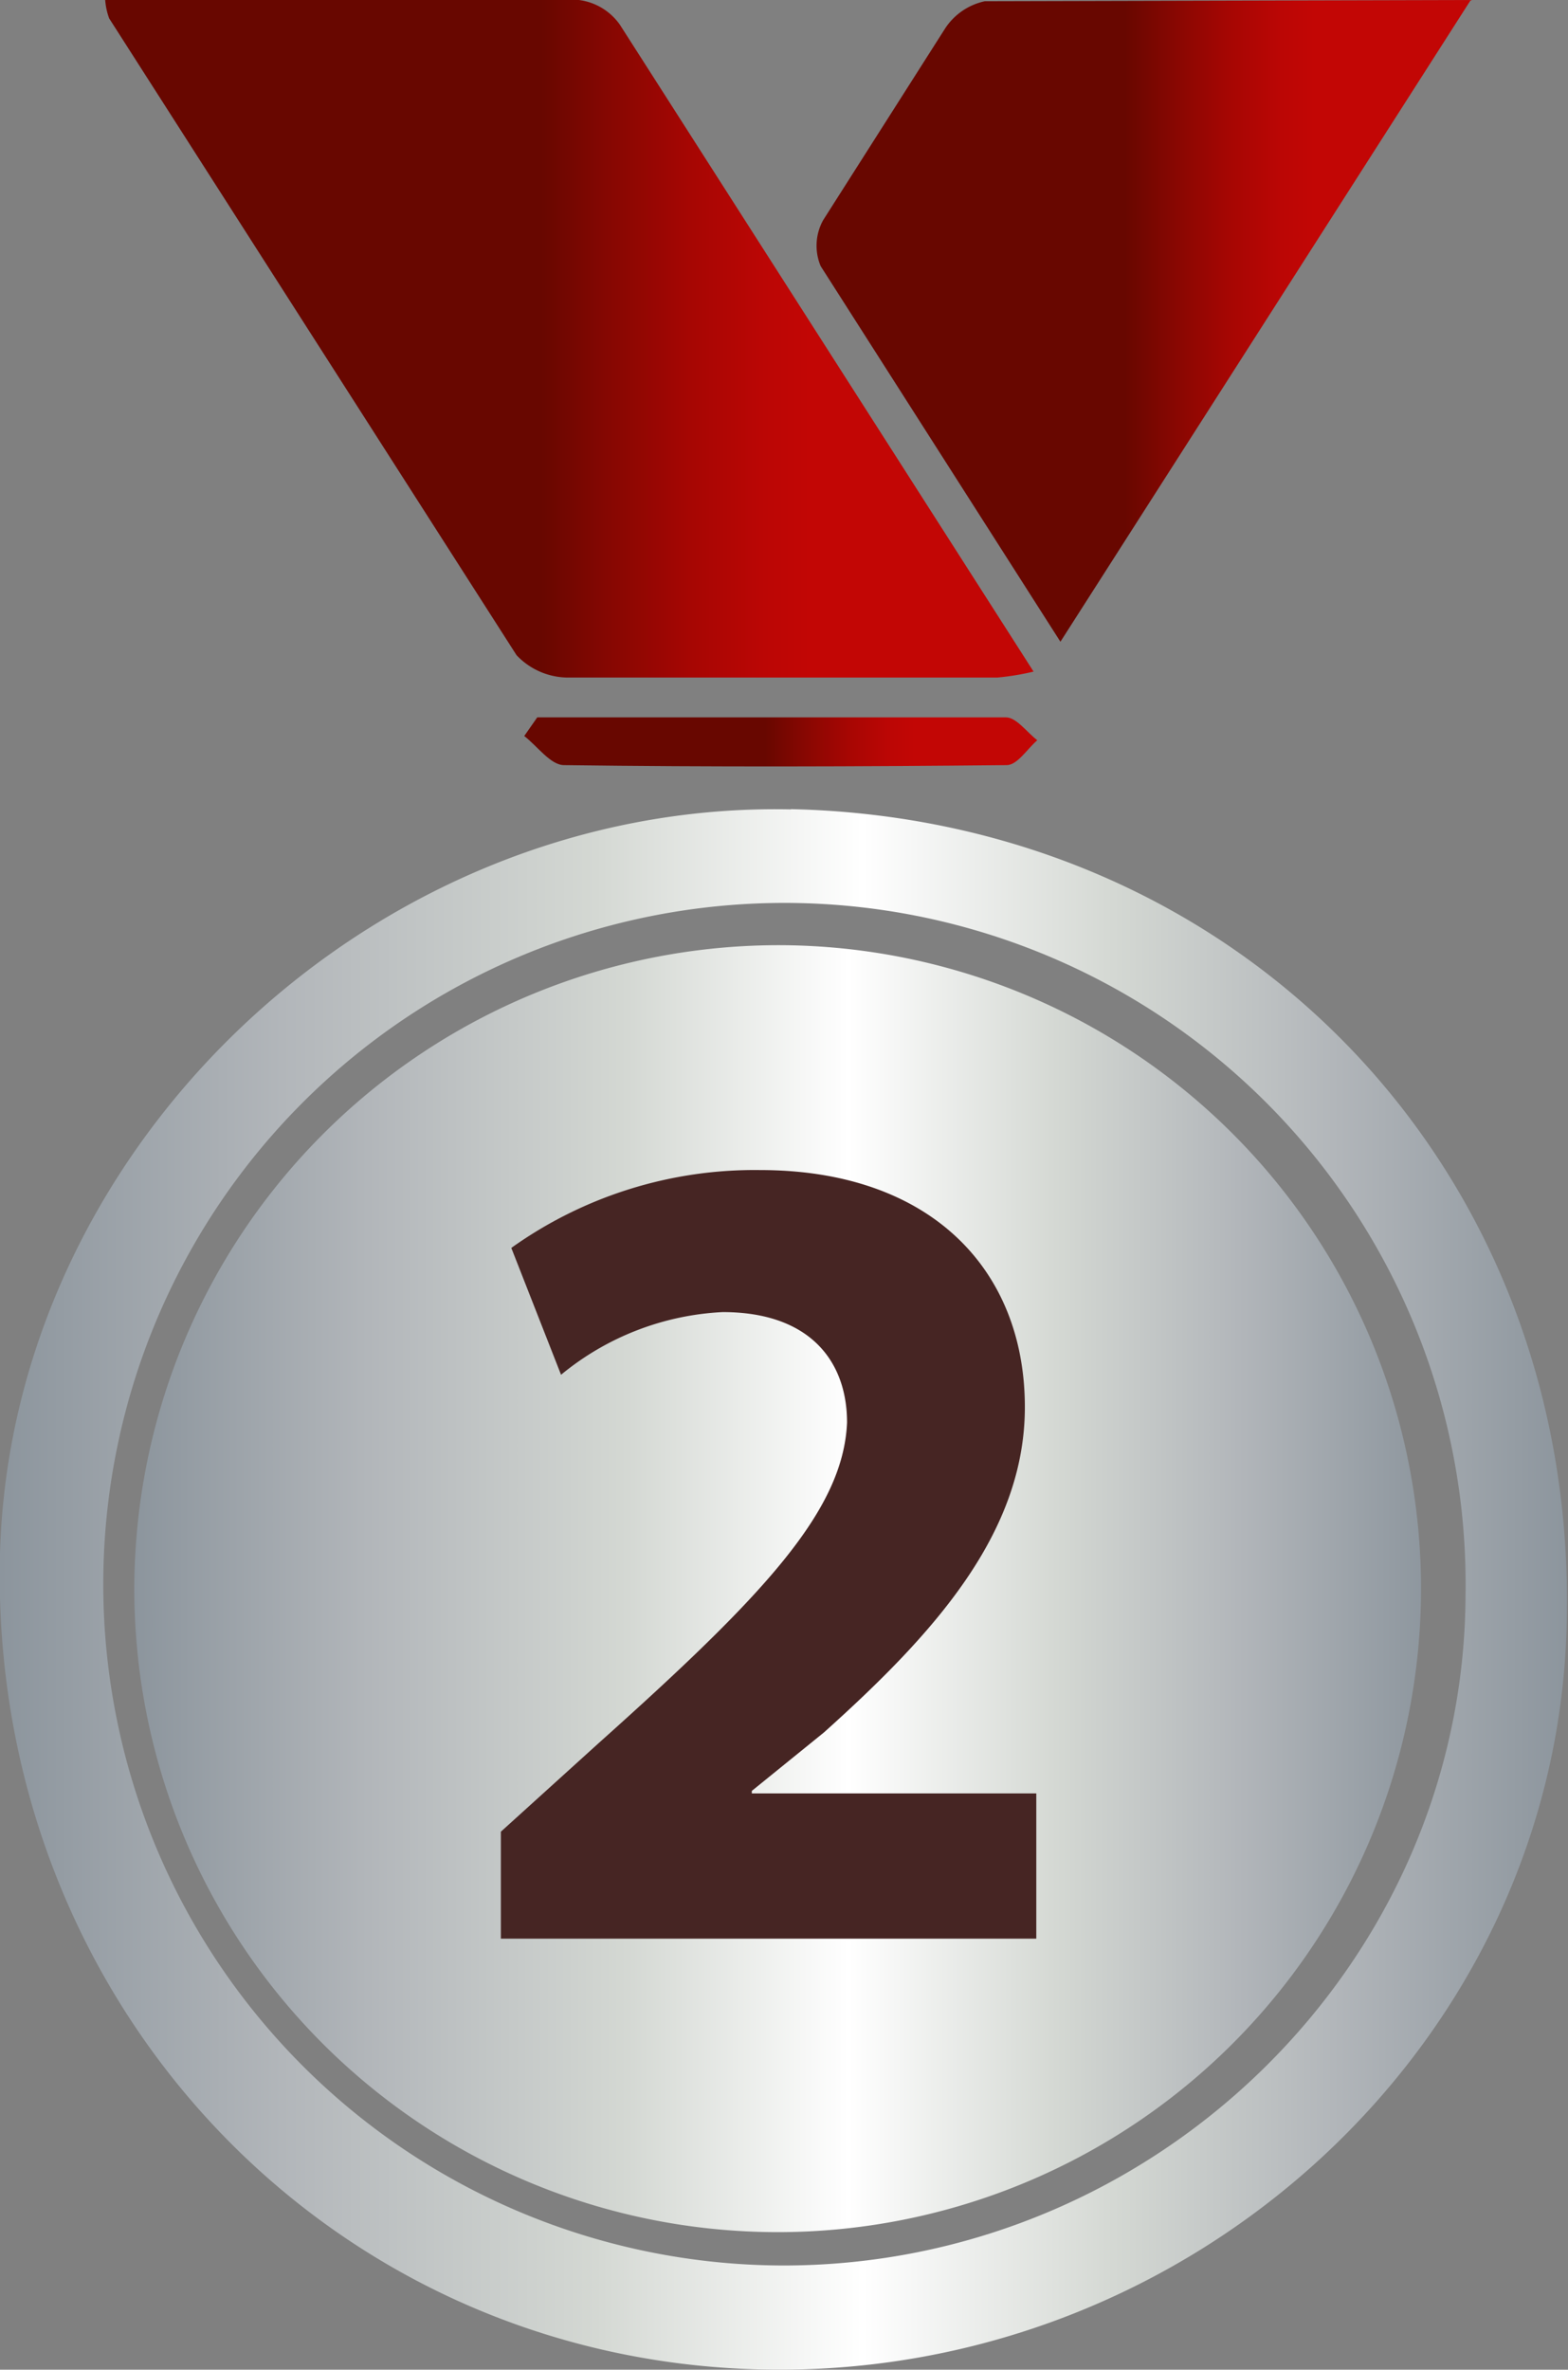 <svg xmlns="http://www.w3.org/2000/svg" xmlns:xlink="http://www.w3.org/1999/xlink" viewBox="0 0 63.05 95.27"><rect x="0" y="0" width="63.05" height="95.27" fill="#808080" stroke="none"/><defs><style>.cls-1{fill:url(#linear-gradient);}.cls-2{fill:url(#linear-gradient-2);}.cls-3{fill:url(#linear-gradient-3);}.cls-4{fill:url(#linear-gradient-4);}.cls-5{fill:url(#linear-gradient-5);}.cls-6{fill:#462523;}</style><linearGradient id="linear-gradient" y1="82.57" x2="63.05" y2="82.57" gradientTransform="matrix(1, 0, 0, -1, 0, 146.47)" gradientUnits="userSpaceOnUse"><stop offset="0" stop-color="#8c959d"/><stop offset="0.18" stop-color="#b2b6ba"/><stop offset="0.38" stop-color="#d4d8d3"/><stop offset="0.55" stop-color="#fff"/><stop offset="0.71" stop-color="#d4d8d3"/><stop offset="0.85" stop-color="#b2b6ba"/><stop offset="1" stop-color="#8c959d"/></linearGradient><linearGradient id="linear-gradient-2" x1="3.62" y1="262.1" x2="40.95" y2="262.1" gradientTransform="matrix(1, 0, 0, -1, 0.61, 275.76)" gradientUnits="userSpaceOnUse"><stop offset="0" stop-color="#680700"/><stop offset="0.47" stop-color="#680700"/><stop offset="0.54" stop-color="#850702"/><stop offset="0.63" stop-color="#a60603"/><stop offset="0.71" stop-color="#bb0605"/><stop offset="0.76" stop-color="#c20605"/><stop offset="1" stop-color="#c20605"/></linearGradient><linearGradient id="linear-gradient-3" x1="32.26" y1="262.85" x2="58.55" y2="262.85" xlink:href="#linear-gradient-2"/><linearGradient id="linear-gradient-4" x1="21.08" y1="116.64" x2="41.71" y2="116.64" gradientTransform="matrix(1, 0, 0, -1, 0, 146.47)" xlink:href="#linear-gradient-2"/><linearGradient id="linear-gradient-5" x1="5.4" y1="82.57" x2="57.63" y2="82.57" xlink:href="#linear-gradient"/></defs><title>second</title><g id="Layer_2" data-name="Layer 2"><g id="Layer_1-2" data-name="Layer 1"><path class="cls-1" d="M31.8,32.53C49.88,32.93,63.4,47,63,65.13,62.71,82,48,95.66,30.61,95.26,13.07,94.86-.46,80.34,0,62.46.45,46,15.11,32.18,31.81,32.54Zm-.3,58.55c15,0,27.4-12.17,27.43-27a27.39,27.39,0,1,0-27.43,27Z"/><path class="cls-2" d="M4.23,0l19.05,0a2.38,2.38,0,0,1,1.65,1L41.56,27a10.19,10.19,0,0,1-1.46.24c-5.74,0-11.5,0-17.23,0a2.86,2.86,0,0,1-2.1-.9L4.39.74A2.69,2.69,0,0,1,4.23,0Z"/><path class="cls-3" d="M59.14,0l-16.5,25.8L33,10.7a2.12,2.12,0,0,1,.1-1.85L38,1.15a2.54,2.54,0,0,1,1.6-1.1L59.16,0Z"/><path id="X" class="cls-4" d="M21.6,28.84l18.85,0c.42,0,.84.6,1.26.92-.4.34-.8,1-1.23,1-5.94.06-11.88.08-17.8,0-.54,0-1.07-.76-1.6-1.17l.53-.76Z"/><path class="cls-5" d="M31.55,38A25.87,25.87,0,1,1,5.4,63.84,25.92,25.92,0,0,1,31.55,38Z"/><path class="cls-6" d="M20.14,77.94v-4.3l3.92-3.55c6.63-5.93,9.85-9.34,10-12.9,0-2.47-1.5-4.44-5-4.44a11.06,11.06,0,0,0-6.5,2.52l-2-5.1a16.83,16.83,0,0,1,10-3.13c6.86,0,10.65,4,10.65,9.53,0,5.1-3.7,9.15-8.08,13.08L30.23,72v.1H41.67v5.84H20.14Z"/></g></g></svg>